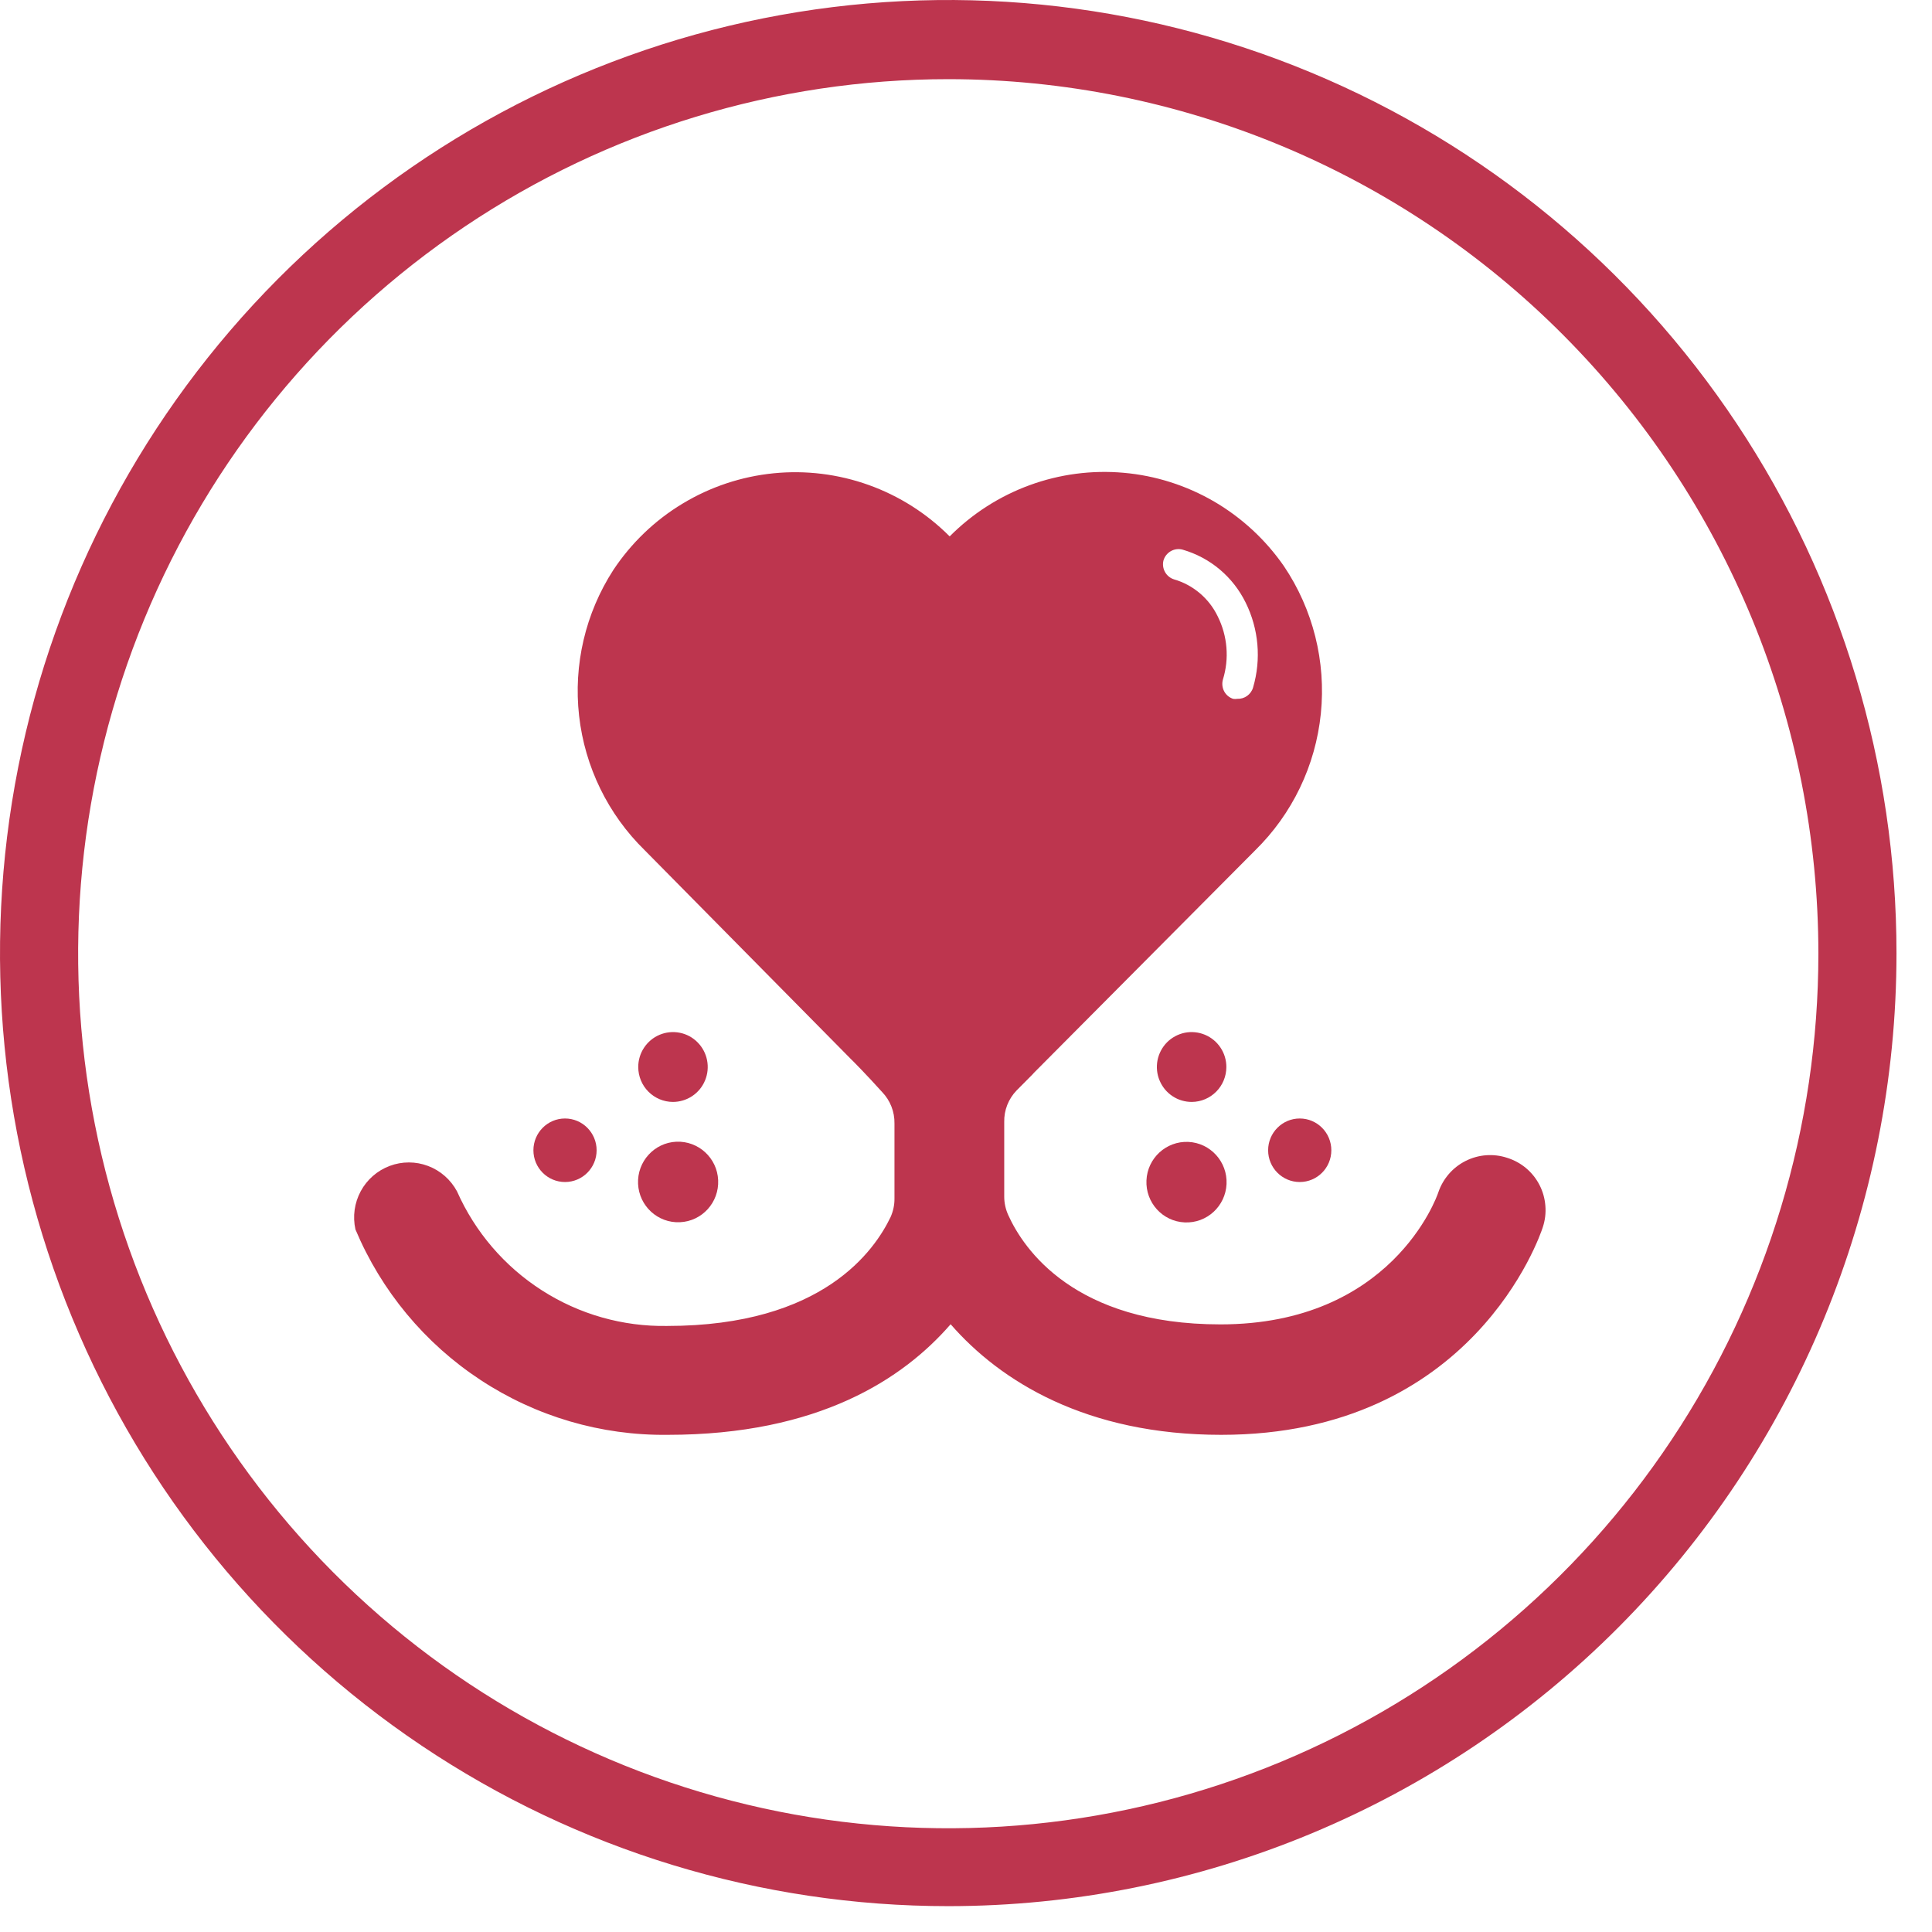 <svg width="42" height="42" viewBox="0 0 42 42" fill="none" xmlns="http://www.w3.org/2000/svg">
<path d="M14.781 26.57C15.262 26.549 15.634 26.139 15.612 25.656C15.591 25.173 15.183 24.799 14.702 24.82C14.222 24.842 13.849 25.252 13.871 25.735C13.893 26.218 14.3 26.592 14.781 26.57Z" fill="#BD354E"/>
<path d="M12.283 25.696C12.662 25.696 12.97 25.387 12.97 25.006C12.97 24.625 12.662 24.315 12.283 24.315C11.903 24.315 11.596 24.625 11.596 25.006C11.596 25.387 11.903 25.696 12.283 25.696Z" fill="#BD354E"/>
<path d="M14.627 23.955C14.777 23.955 14.923 23.911 15.048 23.828C15.172 23.745 15.27 23.627 15.327 23.488C15.385 23.349 15.4 23.196 15.371 23.048C15.342 22.901 15.27 22.765 15.164 22.659C15.059 22.552 14.924 22.48 14.777 22.451C14.63 22.422 14.478 22.437 14.34 22.495C14.201 22.553 14.084 22.651 14.001 22.776C13.918 22.901 13.874 23.049 13.875 23.199C13.876 23.399 13.955 23.591 14.096 23.732C14.237 23.874 14.428 23.954 14.627 23.955Z" fill="#BD354E"/>
<path d="M26.664 25.739C26.686 25.256 26.313 24.846 25.833 24.824C25.352 24.803 24.944 25.177 24.923 25.66C24.901 26.143 25.273 26.553 25.754 26.574C26.235 26.596 26.642 26.222 26.664 25.739Z" fill="#BD354E"/>
<path d="M28.255 25.696C28.635 25.696 28.942 25.387 28.942 25.006C28.942 24.625 28.635 24.315 28.255 24.315C27.876 24.315 27.568 24.625 27.568 25.006C27.568 25.387 27.876 25.696 28.255 25.696Z" fill="#BD354E"/>
<path d="M25.912 23.955C25.762 23.956 25.615 23.913 25.49 23.83C25.364 23.747 25.267 23.629 25.209 23.49C25.15 23.352 25.135 23.198 25.163 23.051C25.192 22.903 25.264 22.767 25.369 22.66C25.475 22.554 25.61 22.481 25.757 22.451C25.904 22.422 26.056 22.437 26.195 22.495C26.333 22.553 26.451 22.65 26.534 22.776C26.617 22.901 26.661 23.049 26.66 23.199C26.659 23.399 26.58 23.59 26.44 23.731C26.3 23.873 26.11 23.953 25.912 23.955Z" fill="#BD354E"/>
<path d="M32.767 25.171C32.469 25.072 32.144 25.096 31.863 25.237C31.582 25.378 31.368 25.624 31.267 25.923C31.229 26.04 30.241 28.791 26.533 28.791C23.352 28.791 22.251 27.149 21.92 26.418C21.862 26.291 21.831 26.154 21.831 26.016V24.391C21.828 24.264 21.851 24.138 21.897 24.02C21.944 23.902 22.013 23.795 22.101 23.704L22.443 23.36C22.454 23.346 22.467 23.332 22.48 23.319L27.282 18.49C28.092 17.697 28.599 16.644 28.714 15.513C28.829 14.383 28.545 13.248 27.911 12.307C27.513 11.733 26.995 11.254 26.394 10.903C25.792 10.553 25.121 10.339 24.428 10.278C23.735 10.216 23.037 10.308 22.384 10.547C21.73 10.786 21.137 11.166 20.645 11.661C20.148 11.162 19.546 10.78 18.884 10.543C18.222 10.306 17.516 10.219 16.816 10.289C16.117 10.359 15.441 10.584 14.839 10.948C14.236 11.311 13.722 11.805 13.332 12.393C12.727 13.331 12.464 14.45 12.589 15.561C12.714 16.671 13.218 17.704 14.015 18.483L18.492 23.017C18.553 23.075 18.834 23.36 19.175 23.738C19.353 23.922 19.45 24.169 19.445 24.425V26.053C19.447 26.193 19.417 26.331 19.36 26.459C19.018 27.17 17.901 28.825 14.504 28.825C13.541 28.841 12.594 28.573 11.782 28.052C10.969 27.532 10.327 26.783 9.935 25.899C9.798 25.645 9.575 25.448 9.306 25.347C9.037 25.245 8.741 25.245 8.472 25.346C8.203 25.447 7.979 25.642 7.842 25.896C7.705 26.15 7.664 26.445 7.727 26.727C8.289 28.064 9.235 29.203 10.444 29.998C11.653 30.794 13.069 31.209 14.514 31.192C17.805 31.192 19.64 29.969 20.666 28.788C21.749 30.031 23.618 31.192 26.547 31.192C32.015 31.192 33.481 26.861 33.539 26.679C33.589 26.529 33.608 26.37 33.595 26.213C33.583 26.055 33.54 25.902 33.468 25.762C33.396 25.621 33.297 25.497 33.176 25.395C33.056 25.294 32.917 25.218 32.767 25.171ZM25.293 12.183C25.318 12.097 25.377 12.024 25.455 11.98C25.534 11.936 25.627 11.925 25.713 11.95C26.008 12.036 26.282 12.182 26.517 12.38C26.753 12.579 26.944 12.824 27.08 13.101C27.363 13.673 27.421 14.332 27.241 14.945C27.22 15.019 27.174 15.083 27.112 15.128C27.05 15.173 26.975 15.195 26.899 15.192C26.869 15.197 26.837 15.197 26.807 15.192C26.723 15.165 26.653 15.106 26.612 15.028C26.571 14.95 26.561 14.858 26.585 14.773C26.726 14.318 26.685 13.825 26.472 13.399C26.379 13.206 26.247 13.035 26.083 12.896C25.92 12.758 25.73 12.655 25.525 12.596C25.441 12.57 25.37 12.513 25.327 12.436C25.284 12.36 25.271 12.269 25.293 12.183Z" fill="#BD354E"/>
<path d="M20.618 41.438C16.54 41.439 12.554 40.224 9.164 37.948C5.773 35.672 3.131 32.436 1.57 28.65C0.009 24.864 -0.399 20.698 0.396 16.678C1.191 12.659 3.154 8.967 6.037 6.069C8.92 3.171 12.594 1.198 16.593 0.398C20.592 -0.401 24.737 0.009 28.504 1.578C32.271 3.146 35.49 5.802 37.755 9.21C40.02 12.617 41.229 16.623 41.228 20.722C41.228 26.216 39.056 31.484 35.191 35.369C31.326 39.254 26.084 41.437 20.618 41.438ZM20.618 1.721C16.876 1.72 13.219 2.835 10.108 4.923C6.996 7.012 4.571 9.981 3.139 13.455C1.707 16.929 1.332 20.752 2.062 24.44C2.791 28.128 4.593 31.516 7.238 34.176C9.883 36.835 13.254 38.646 16.923 39.38C20.593 40.113 24.396 39.737 27.853 38.298C31.309 36.859 34.264 34.422 36.342 31.295C38.421 28.168 39.53 24.492 39.53 20.732C39.529 15.69 37.537 10.855 33.99 7.29C30.444 3.725 25.634 1.722 20.618 1.721Z" fill="#BD354E"/>
</svg>
